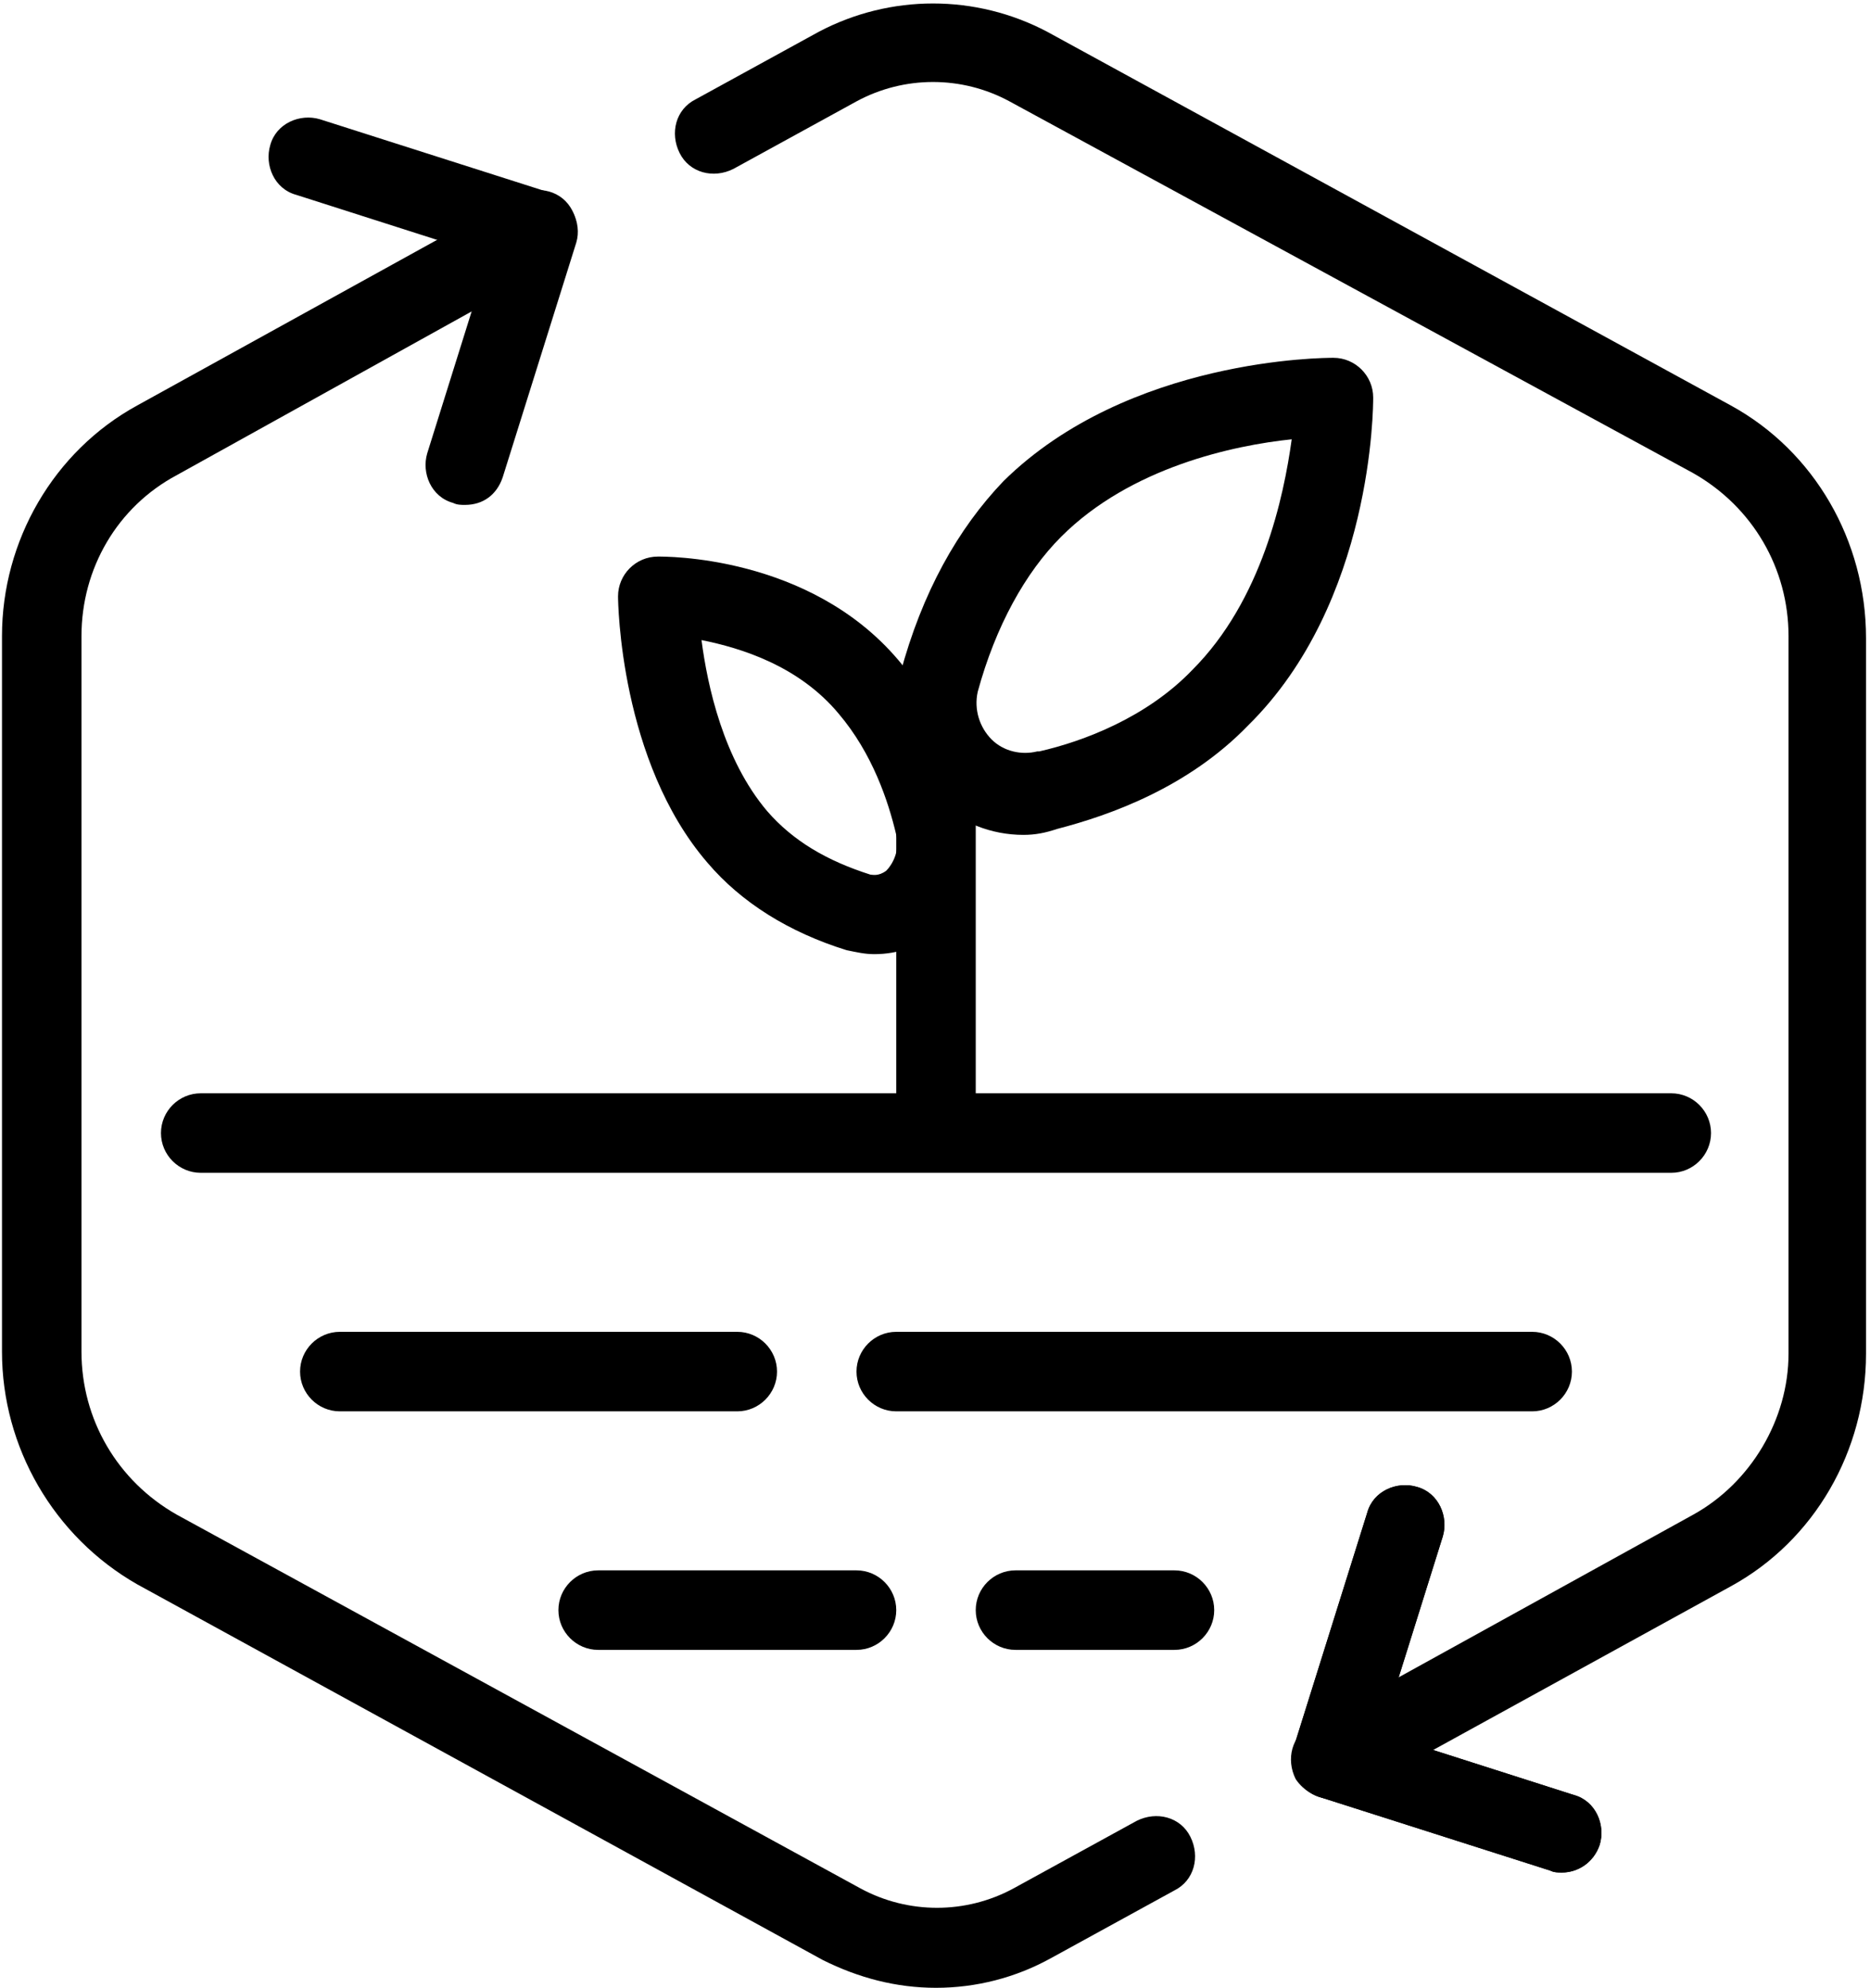 <?xml version="1.0" encoding="utf-8"?>
<!-- Generator: Adobe Illustrator 25.4.1, SVG Export Plug-In . SVG Version: 6.00 Build 0)  -->
<svg version="1.1" id="Layer_1" xmlns="http://www.w3.org/2000/svg" xmlns:xlink="http://www.w3.org/1999/xlink" x="0px" y="0px"
	 viewBox="0 0 94.1 100" style="enable-background:new 0 0 94.1 100;" xml:space="preserve">
<g id="Cycle_x5F_Hexagon">
	<path d="M47.1,100c-2,0-3.9-0.5-5.7-1.4L6.9,79.7C2.7,77.3,0.1,72.8,0.1,68V32c0-4.8,2.6-9.3,6.8-11.6L26.1,9.8
		c1-0.5,2.2-0.2,2.7,0.8s0.2,2.2-0.8,2.7L8.9,23.9c-3,1.6-4.8,4.7-4.8,8.1v36c0,3.4,1.8,6.5,4.8,8.2L43.3,95c2.4,1.3,5.3,1.3,7.7,0
		l6.2-3.4c1-0.5,2.2-0.2,2.7,0.8s0.2,2.2-0.8,2.7l-6.2,3.4C51.1,99.5,49.1,100,47.1,100z"/>
	<path d="M23.4,25.4c-0.2,0-0.4,0-0.6-0.1c-1.1-0.3-1.6-1.5-1.3-2.5l3.1-9.9l-9.7-3.1c-1.1-0.3-1.6-1.5-1.3-2.5
		c0.3-1.1,1.5-1.6,2.5-1.3l11.6,3.7c1,0.3,1.6,1.5,1.3,2.5L25.3,24C25,24.9,24.3,25.4,23.4,25.4z"/>
	<g>
		<path d="M67,90.5c-0.7,0-1.4-0.4-1.8-1c-0.5-1-0.2-2.2,0.8-2.7l19.2-10.6c2.9-1.6,4.8-4.8,4.8-8.1V32c0-3.4-1.8-6.5-4.8-8.2
			L50.8,5.1c-2.4-1.3-5.3-1.3-7.7,0l-6.2,3.4c-1,0.5-2.2,0.2-2.7-0.8S34,5.5,35,5l6.2-3.4c3.6-1.9,7.9-1.9,11.5,0l34.4,18.8
			c4.2,2.3,6.8,6.8,6.8,11.7v36c0,4.9-2.6,9.4-6.8,11.7L68,90.3C67.7,90.4,67.3,90.5,67,90.5z"/>
		<path d="M78.6,94.2c-0.2,0-0.4,0-0.6-0.1l-11.6-3.7c-1-0.3-1.6-1.5-1.3-2.5l3.7-11.8c0.3-1.1,1.5-1.6,2.5-1.3
			c1.1,0.3,1.6,1.5,1.3,2.5l-3.1,9.9l9.7,3.1c1.1,0.3,1.6,1.5,1.3,2.5C80.2,93.7,79.4,94.2,78.6,94.2z"/>
	</g>
	<path d="M78.6,94.2c-0.2,0-0.4,0-0.6-0.1l-11.6-3.7c-1-0.3-1.6-1.5-1.3-2.5l3.7-11.8c0.3-1.1,1.5-1.6,2.5-1.3
		c1.1,0.3,1.6,1.5,1.3,2.5l-3.1,9.9l9.7,3.1c1.1,0.3,1.6,1.5,1.3,2.5C80.2,93.7,79.4,94.2,78.6,94.2z"/>
</g>
<g id="Your_Icon">
	<path d="M43.1,83h-13c-1.1,0-2-0.9-2-2s0.9-2,2-2h13c1.1,0,2,0.9,2,2S44.2,83,43.1,83z"/>
	<path d="M59.1,83h-8c-1.1,0-2-0.9-2-2s0.9-2,2-2h8c1.1,0,2,0.9,2,2S60.2,83,59.1,83z"/>
	<path d="M77.1,71h-32c-1.1,0-2-0.9-2-2s0.9-2,2-2h32c1.1,0,2,0.9,2,2S78.2,71,77.1,71z"/>
	<path d="M37.1,71h-20c-1.1,0-2-0.9-2-2s0.9-2,2-2h20c1.1,0,2,0.9,2,2S38.2,71,37.1,71z"/>
	<path d="M84.1,59h-74c-1.1,0-2-0.9-2-2s0.9-2,2-2h74c1.1,0,2,0.9,2,2S85.2,59,84.1,59z"/>
	<g>
		<path d="M47.1,57.5c-1.1,0-2-0.9-2-2V40.7c0-1.1,0.9-2,2-2s2,0.9,2,2v14.8C49.1,56.6,48.2,57.5,47.1,57.5z"/>
		<path d="M51.5,42c-1.6,0-3.2-0.6-4.4-1.8c-1.7-1.6-2.4-4-1.8-6.3c1.1-4.1,2.9-7.3,5.2-9.7C56.8,18,66.7,18,67.1,18
			c1.1,0,2,0.9,2,2c0,0.4,0,10.3-6.3,16.5c-3,3.1-6.9,4.5-9.6,5.2C52.6,41.9,52.1,42,51.5,42z M65,22.1c-2.9,0.3-8.1,1.4-11.6,4.9
			c-1.8,1.8-3.3,4.5-4.2,7.8c-0.2,0.9,0.1,1.8,0.7,2.4c0.6,0.6,1.5,0.8,2.3,0.6c0,0,0,0,0.1,0c2.2-0.5,5.4-1.7,7.7-4.1
			C63.5,30.2,64.6,25,65,22.1z"/>
		<path d="M44,48c-0.5,0-0.9-0.1-1.4-0.2c-2.9-0.9-5.3-2.4-7-4.4c-4.4-5.1-4.5-13.1-4.5-13.4c0-1.1,0.9-2,2-2
			c0.3,0,7.6-0.1,12.1,5.2c2.2,2.6,3.3,5.7,3.7,7.9c0.5,2.1-0.2,4.3-1.7,5.6C46.4,47.6,45.2,48,44,48z M35.3,32.2
			c0.3,2.3,1.1,6,3.3,8.6c1.3,1.5,3,2.5,5.2,3.2c0.1,0,0.4,0.1,0.8-0.2c0.3-0.3,0.7-1,0.5-1.8l0,0c-0.4-1.7-1.2-4.1-2.9-6.1
			C40.2,33.5,37.3,32.6,35.3,32.2z"/>
	</g>
</g>
</svg>
